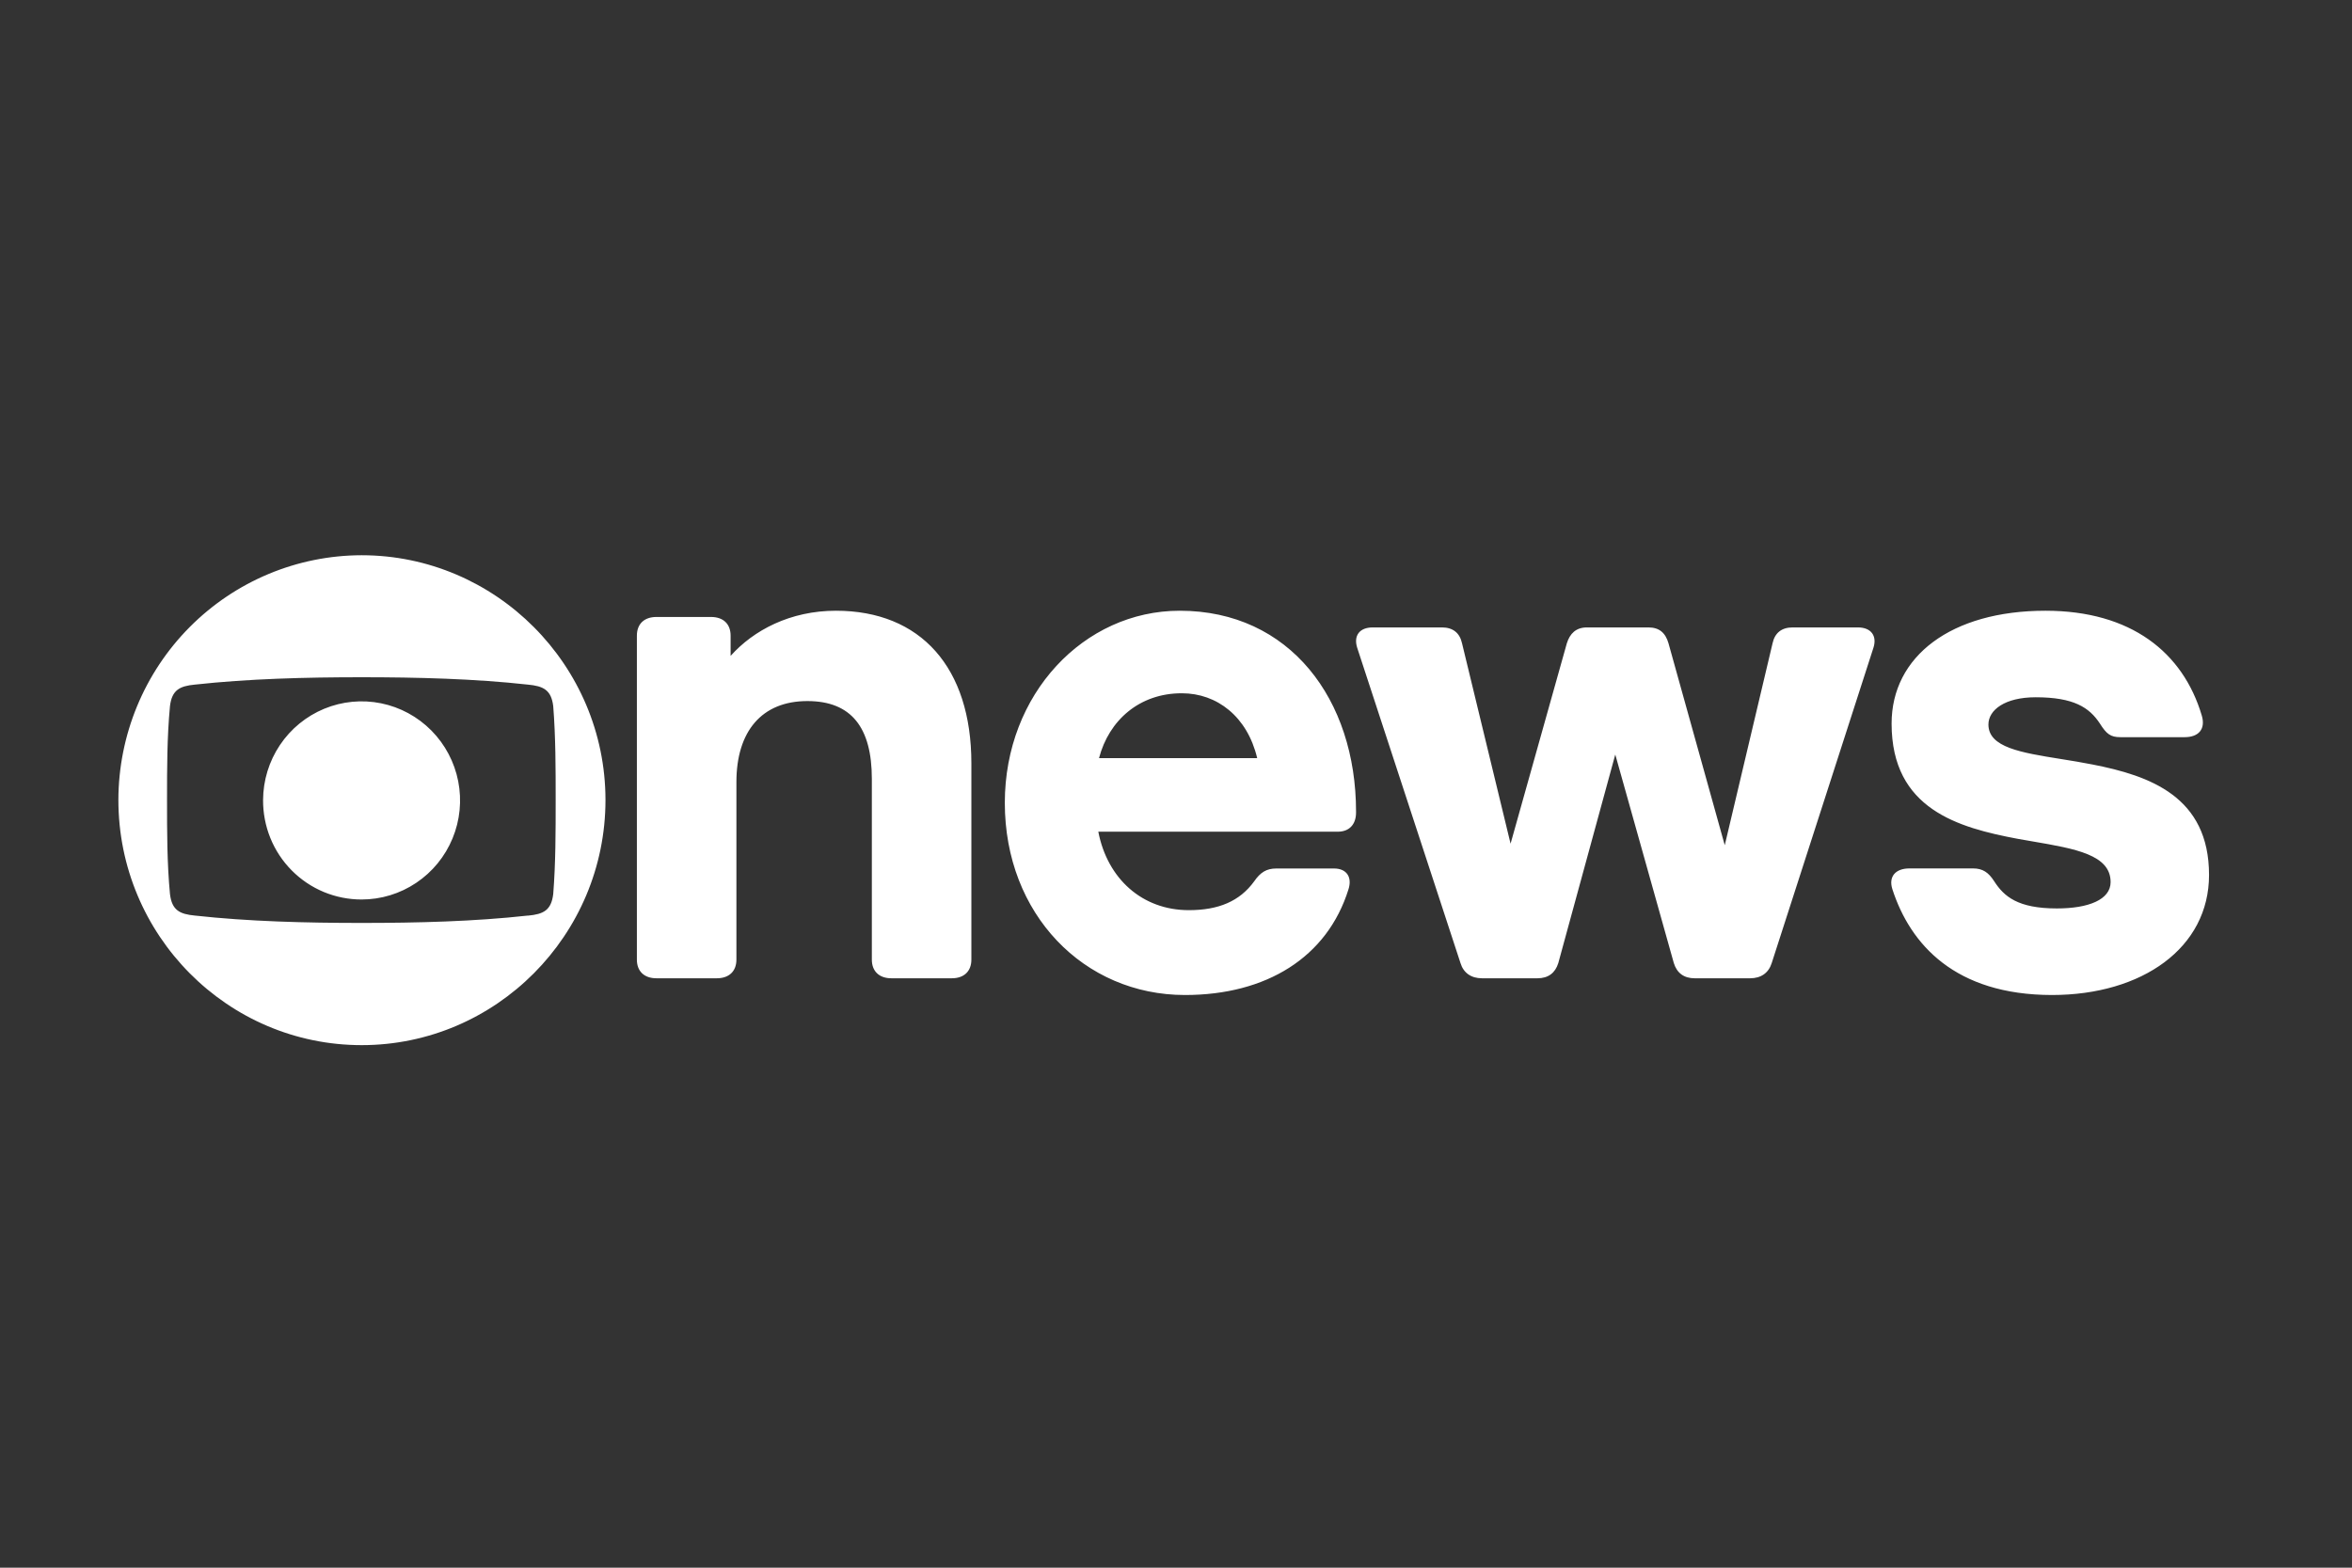 <svg width="60" height="40" viewBox="0 0 60 40" fill="none" xmlns="http://www.w3.org/2000/svg">
<rect x="0" y="0" width="60" height="40" fill="#333333" stroke="none"/>
<path fill-rule="evenodd" clip-rule="evenodd" d="M4.84 15.999C6.003 14.829 7.579 14.17 9.224 14.167C12.645 14.167 15.443 16.97 15.446 20.41C15.446 23.864 12.647 26.667 9.227 26.667C5.806 26.667 3.02 23.865 3.02 20.41C3.023 18.756 3.677 17.169 4.84 15.999ZM9.224 23.549C10.64 23.549 12.11 23.512 13.466 23.361V23.363C13.867 23.326 14.063 23.226 14.113 22.811C14.175 22.024 14.175 21.221 14.175 20.408V20.408V20.408C14.175 19.608 14.175 18.807 14.113 18.018C14.063 17.605 13.864 17.505 13.466 17.468C12.11 17.318 10.642 17.28 9.224 17.28C7.806 17.28 6.339 17.318 4.97 17.468C4.585 17.505 4.385 17.605 4.336 18.018C4.261 18.807 4.261 19.608 4.261 20.408C4.261 21.221 4.261 22.023 4.336 22.811C4.385 23.224 4.583 23.324 4.97 23.361C6.339 23.512 7.808 23.549 9.224 23.549ZM7.141 19.01C6.863 19.424 6.714 19.911 6.711 20.411C6.709 20.744 6.772 21.074 6.897 21.383C7.022 21.691 7.207 21.972 7.441 22.208C7.675 22.444 7.952 22.631 8.259 22.759C8.565 22.886 8.893 22.951 9.224 22.951C9.72 22.951 10.206 22.803 10.619 22.525C11.032 22.248 11.354 21.854 11.544 21.393C11.735 20.932 11.785 20.424 11.689 19.934C11.593 19.444 11.355 18.994 11.005 18.64C10.655 18.286 10.208 18.044 9.722 17.945C9.235 17.846 8.73 17.895 8.271 18.084C7.812 18.274 7.418 18.596 7.141 19.01ZM24.78 19.477V24.485C24.78 24.782 24.593 24.961 24.281 24.961H22.74C22.428 24.961 22.241 24.782 22.241 24.485V19.875C22.241 18.563 21.719 17.888 20.596 17.888C19.431 17.888 18.786 18.663 18.786 19.954V24.485C18.786 24.782 18.599 24.961 18.286 24.961H16.746C16.434 24.961 16.247 24.782 16.247 24.485V16.219C16.247 15.921 16.434 15.742 16.746 15.742H18.138C18.451 15.742 18.638 15.921 18.638 16.219V16.735C19.223 16.08 20.16 15.583 21.325 15.583C23.489 15.583 24.78 17.034 24.78 19.477ZM34.593 20.731V20.71C34.593 17.849 32.905 15.583 30.095 15.583C27.651 15.583 25.633 17.708 25.633 20.485C25.633 23.324 27.649 25.388 30.229 25.388C32.305 25.388 33.859 24.427 34.4 22.691C34.497 22.388 34.361 22.16 34.031 22.16H32.557C32.305 22.16 32.15 22.262 31.995 22.487C31.624 22.998 31.083 23.223 30.326 23.223C29.143 23.223 28.251 22.426 28.018 21.221H34.128C34.419 21.221 34.593 21.037 34.593 20.731ZM32.071 19.344H28.037V19.341C28.289 18.382 29.064 17.687 30.151 17.689C31.044 17.689 31.819 18.281 32.071 19.344ZM47.397 16.009C47.731 16.009 47.89 16.224 47.791 16.53L45.196 24.575C45.117 24.826 44.922 24.961 44.646 24.961H43.231C42.957 24.961 42.779 24.826 42.7 24.575L41.206 19.252L39.752 24.575C39.673 24.826 39.496 24.961 39.221 24.961H37.806C37.532 24.961 37.335 24.826 37.258 24.575L34.623 16.53C34.524 16.221 34.681 16.009 35.017 16.009H36.786C37.06 16.009 37.238 16.145 37.297 16.415L38.535 21.527L39.97 16.415C40.048 16.164 40.206 16.009 40.481 16.009H42.053C42.327 16.009 42.486 16.145 42.564 16.415L43.999 21.566L45.218 16.415C45.276 16.146 45.453 16.009 45.728 16.009H47.397ZM48.711 22.158C48.358 22.158 48.171 22.363 48.275 22.689C48.732 24.098 49.874 25.385 52.345 25.388C54.651 25.388 56.353 24.183 56.353 22.325C56.353 20.323 54.837 19.791 53.384 19.507C53.108 19.452 52.833 19.408 52.571 19.366C51.553 19.203 50.725 19.07 50.725 18.486C50.725 18.118 51.141 17.791 51.93 17.791C52.906 17.791 53.301 18.054 53.569 18.462C53.736 18.728 53.841 18.809 54.09 18.809H55.732C56.085 18.809 56.271 18.605 56.168 18.258C55.69 16.645 54.361 15.583 52.18 15.583C49.772 15.583 48.255 16.747 48.255 18.462C48.255 20.647 49.959 21.118 51.474 21.403C51.604 21.426 51.732 21.448 51.858 21.47C52.941 21.656 53.842 21.81 53.842 22.506C53.842 22.954 53.282 23.179 52.471 23.179C51.474 23.179 51.121 22.873 50.872 22.485C50.727 22.26 50.581 22.158 50.332 22.158H48.711Z" fill="white"/>
</svg>
